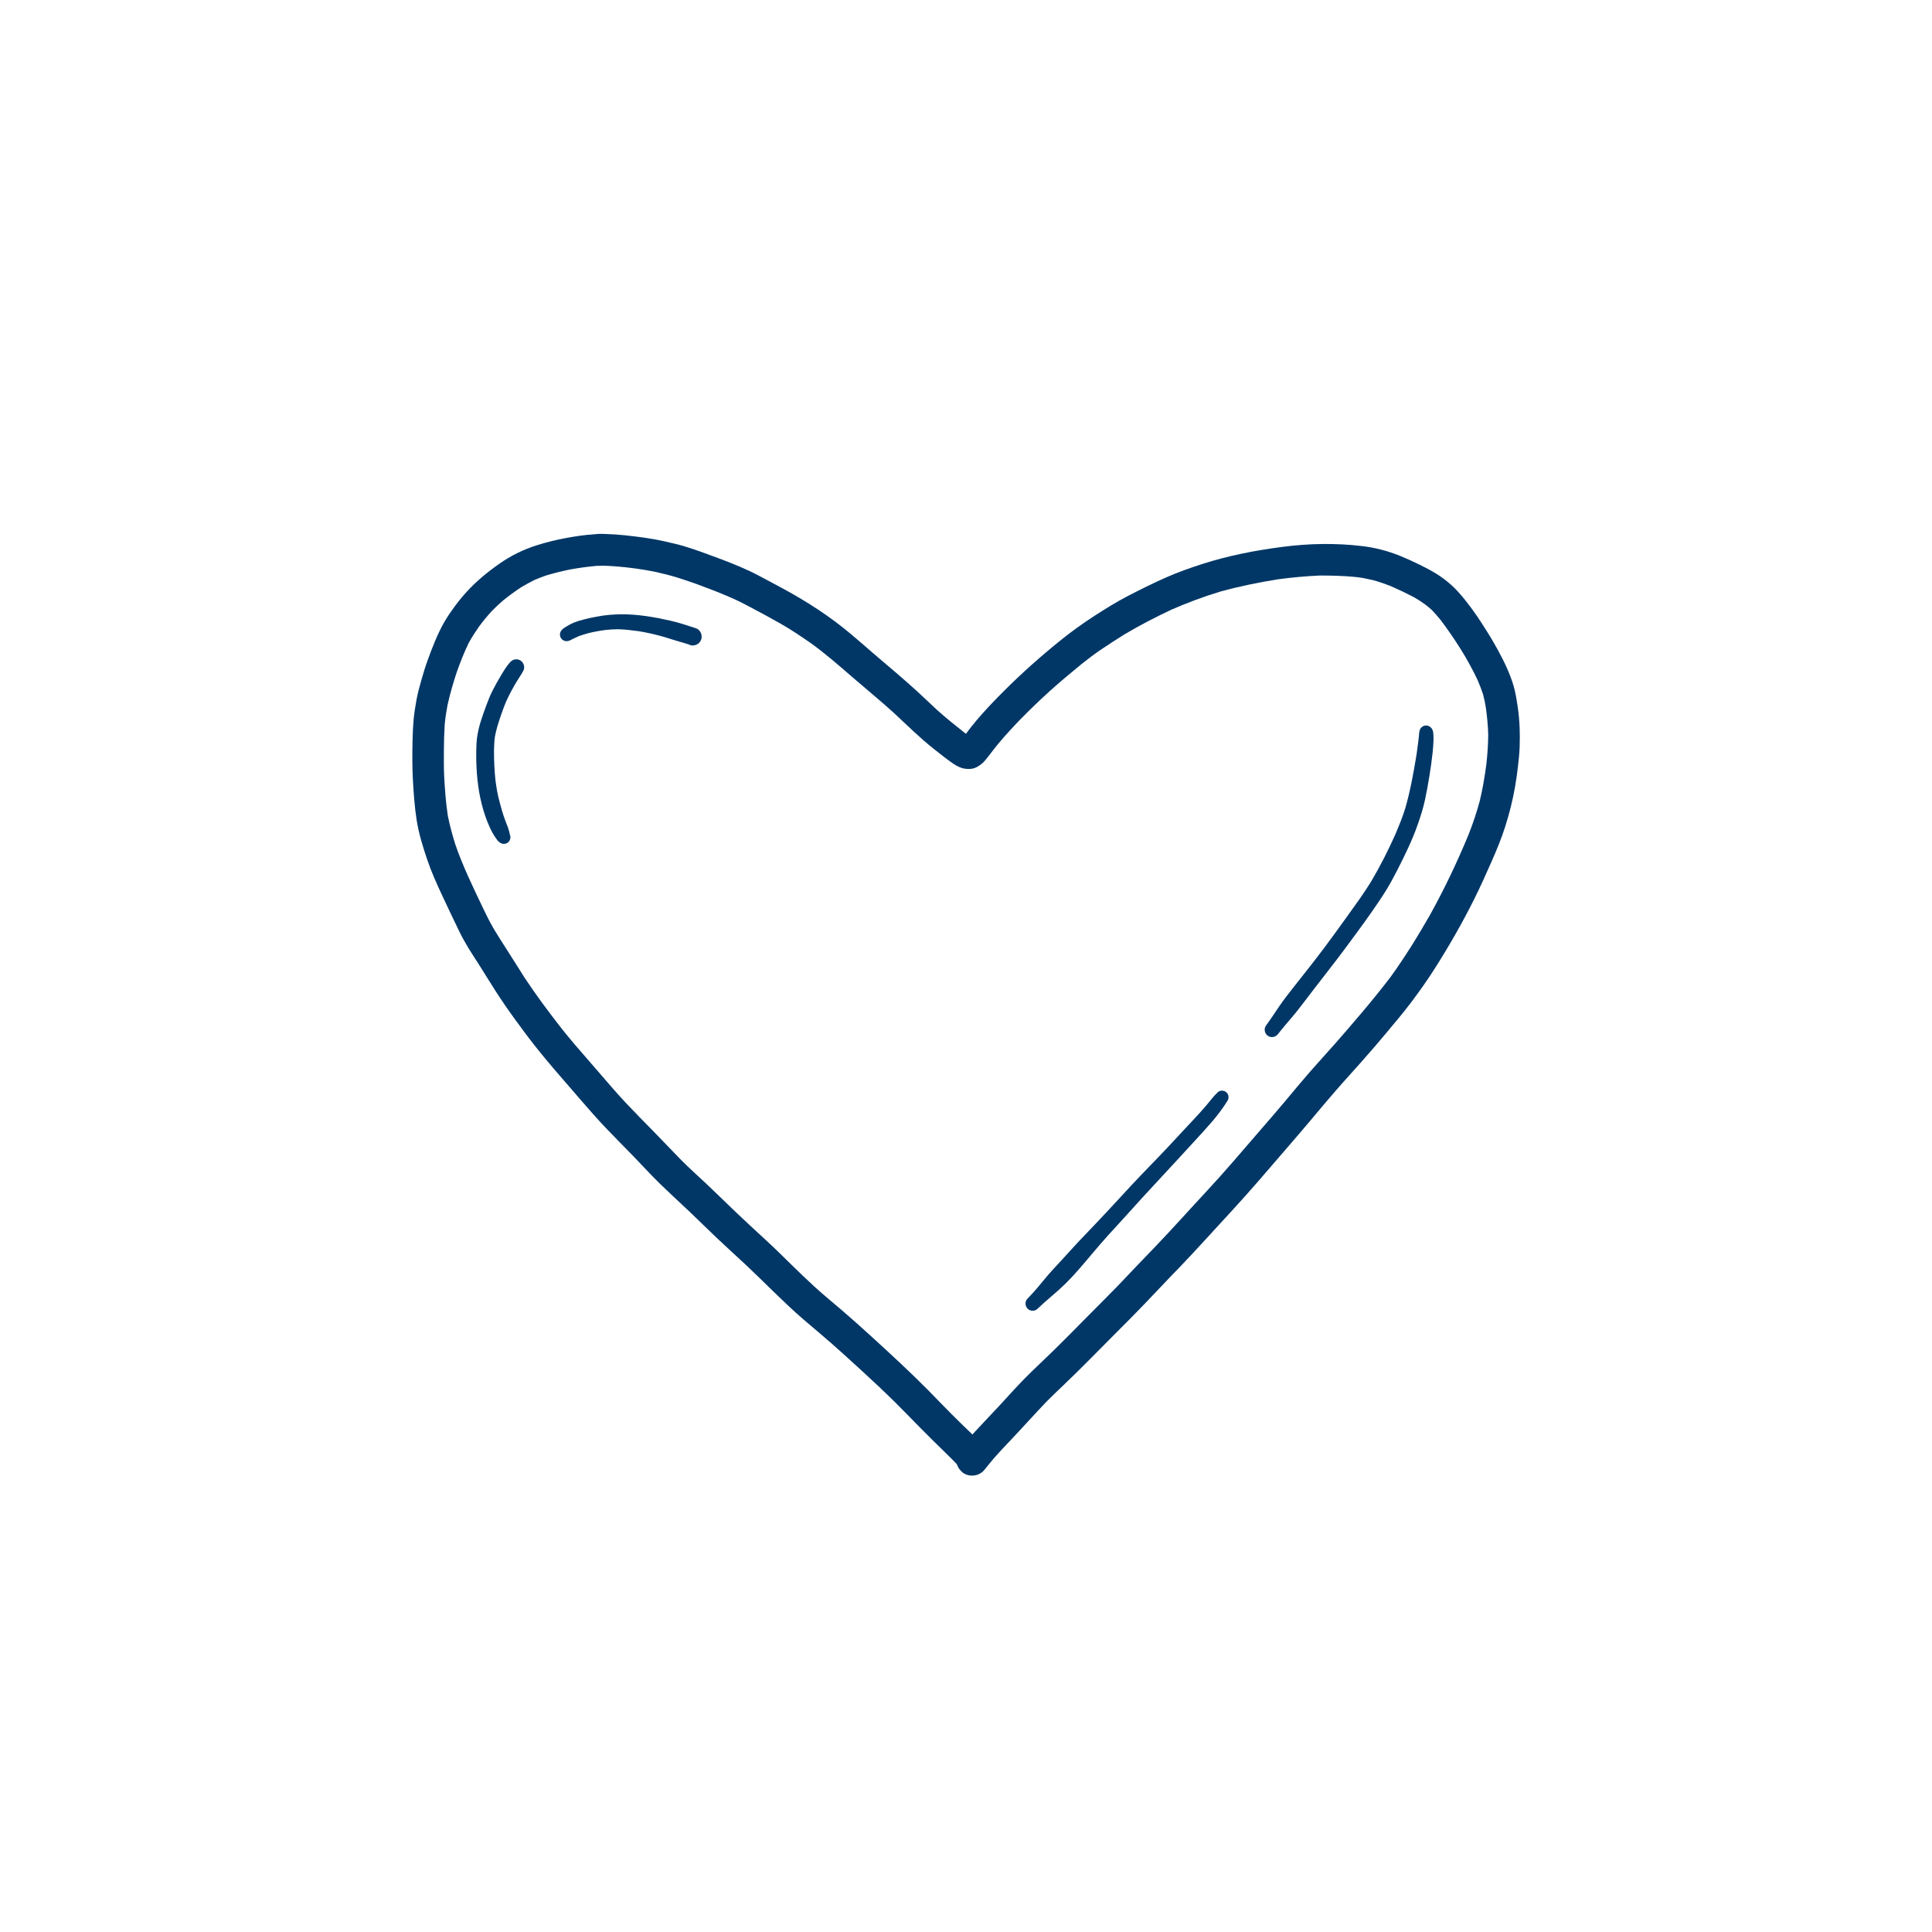 <svg xmlns="http://www.w3.org/2000/svg" id="Layer_1" data-name="Layer 1" viewBox="0 0 283.46 283.46"><defs><style>      .cls-1 {        fill: #003767;      }    </style></defs><g><path class="cls-1" d="M141.11,215.92c-.97-.83-1.07-2.3-.26-3.28.73-.88,1.44-1.77,2.22-2.61,1.15-1.26,2.35-2.48,3.51-3.74,1.26-1.36,2.49-2.75,3.79-4.07,1.34-1.35,2.74-2.64,4.1-3.97,1.57-1.53,3.1-3.09,4.64-4.65,1.64-1.66,3.3-3.3,4.93-4.98,1.8-1.89,3.59-3.79,5.41-5.66,2.6-2.71,5.1-5.52,7.66-8.27,2.61-2.81,5.08-5.72,7.58-8.62,1.26-1.46,2.53-2.91,3.77-4.39,1.2-1.43,2.39-2.88,3.62-4.29,1.27-1.46,2.58-2.88,3.86-4.33,1.28-1.45,2.54-2.93,3.79-4.4,1.46-1.72,2.88-3.47,4.25-5.26,2.12-2.93,4.02-6,5.81-9.13,2.14-3.86,4.04-7.85,5.72-11.93.31-.8.6-1.59.87-2.4.27-.8.5-1.62.73-2.43.43-1.79.73-3.59.97-5.41.16-1.45.26-2.89.27-4.34-.04-1.35-.17-2.69-.36-4.03-.11-.63-.23-1.25-.4-1.87-.23-.69-.49-1.36-.77-2.02-.35-.75-.72-1.49-1.12-2.21-.21-.37-.41-.74-.62-1.11-.12-.21-.25-.42-.37-.63-.15-.21-.27-.43-.4-.65-.92-1.47-1.9-2.89-2.94-4.27-.42-.51-.85-1.01-1.31-1.49-.31-.28-.64-.55-.97-.8-.54-.39-1.08-.74-1.65-1.07-1.12-.58-2.26-1.12-3.41-1.63-.85-.33-1.69-.62-2.57-.86-.47-.11-.93-.21-1.4-.3-.46-.09-.94-.14-1.41-.19.03,0,.07,0,.1.01-1.7-.16-3.39-.2-5.1-.2-2.05.09-4.08.28-6.12.55-2.85.46-5.68,1.03-8.47,1.8-2.45.74-4.83,1.63-7.17,2.65-2.37,1.12-4.7,2.31-6.95,3.66-1.11.69-2.2,1.4-3.29,2.13-1.02.68-1.98,1.42-2.94,2.18-1.62,1.32-3.22,2.66-4.77,4.06-1.46,1.32-2.87,2.69-4.25,4.09-1.14,1.18-2.25,2.39-3.3,3.65-.46.55-.88,1.13-1.32,1.69-.28.36-.56.72-.89,1.04-.21.2-.43.35-.68.49-.44.26-.96.27-1.45.21-.36-.05-.73-.24-1-.48-.37-.31-.57-.71-.7-1.16-.35-1.2.61-2.3,1.27-3.2.52-.71,1.06-1.41,1.63-2.08,1.29-1.52,2.66-2.96,4.07-4.36,2.69-2.69,5.55-5.22,8.52-7.6,1.47-1.17,2.98-2.26,4.55-3.28,1.69-1.09,3.4-2.17,5.19-3.09,1.81-.93,3.63-1.84,5.49-2.66,1.74-.77,3.55-1.41,5.36-1.99,3.8-1.22,7.76-1.99,11.72-2.5,3.87-.51,7.81-.58,11.69-.12,1.9.22,3.78.71,5.56,1.43.94.38,1.85.8,2.76,1.24.89.43,1.76.89,2.6,1.4.79.49,1.55,1.08,2.24,1.7.71.64,1.33,1.37,1.94,2.12,1.2,1.48,2.26,3.08,3.26,4.69.06.09.11.18.17.27.16.23.3.5.45.74.11.18.22.37.32.55.24.4.46.82.69,1.23.47.85.91,1.72,1.3,2.61.37.86.72,1.72.97,2.63.28,1.01.44,2.04.59,3.08.28,1.92.34,3.85.27,5.78-.03.99-.15,1.98-.26,2.97-.11.97-.25,1.94-.42,2.91-.34,1.95-.82,3.86-1.42,5.75-.58,1.83-1.32,3.62-2.1,5.37-.77,1.75-1.56,3.5-2.41,5.21-1.77,3.57-3.76,7.03-5.9,10.39-1.08,1.7-2.24,3.32-3.45,4.93-1.15,1.52-2.39,2.98-3.62,4.45-1.17,1.4-2.37,2.8-3.58,4.16-1.29,1.46-2.61,2.89-3.88,4.36-1.23,1.41-2.42,2.84-3.62,4.27-1.25,1.49-2.53,2.96-3.8,4.44-2.56,2.97-5.1,5.96-7.76,8.84-2.57,2.77-5.08,5.59-7.7,8.32-.34.35-.67.7-1.01,1.04-1.31,1.36-2.6,2.74-3.9,4.1-1.4,1.46-2.82,2.9-4.26,4.33-2.63,2.62-5.2,5.3-7.89,7.85-.82.78-1.64,1.56-2.43,2.36-1.81,1.89-3.55,3.85-5.36,5.75-.81.85-1.61,1.7-2.38,2.58-.49.56-.94,1.15-1.41,1.72-.45.54-1.11.81-1.78.81-.54,0-1.07-.18-1.5-.54Z"></path><path class="cls-1" d="M140.72,215.2c-.65-.74-1.35-1.42-2.06-2.11-1.21-1.18-2.42-2.36-3.6-3.56-1.27-1.29-2.52-2.59-3.8-3.86-1.38-1.36-2.79-2.69-4.22-4-.34-.32-.69-.63-1.03-.95.04.04.08.08.12.11-1.39-1.27-2.77-2.53-4.18-3.77-1.36-1.19-2.75-2.34-4.12-3.52-2.92-2.52-5.58-5.32-8.4-7.96-1.4-1.31-2.84-2.6-4.23-3.92-1.39-1.32-2.75-2.67-4.14-3.99-1.39-1.31-2.8-2.6-4.17-3.93-1.36-1.32-2.64-2.74-3.96-4.1-1.31-1.34-2.62-2.67-3.92-4.02-1.33-1.39-2.6-2.84-3.86-4.3-1.19-1.38-2.38-2.75-3.57-4.13-.16-.18-.32-.37-.47-.55,0,0,0,0,0,0-.14-.16-.27-.32-.41-.49-.07-.07-.13-.14-.18-.21,0,0,0,0,0,0-.22-.26-.44-.52-.65-.78-.54-.65-1.07-1.31-1.59-1.97-.95-1.21-1.85-2.45-2.76-3.69-.99-1.36-1.94-2.74-2.85-4.16-.84-1.31-1.65-2.64-2.48-3.95-.99-1.51-1.97-3.03-2.77-4.66-.86-1.76-1.69-3.54-2.53-5.32-.81-1.73-1.6-3.48-2.21-5.29-.64-1.89-1.24-3.82-1.55-5.8-.29-1.88-.43-3.79-.54-5.69-.11-1.98-.11-3.97-.06-5.96.02-1.02.06-2.03.15-3.05.1-1.01.25-2.01.44-3.01.18-.95.43-1.89.7-2.82.28-.98.57-1.95.92-2.91.69-1.89,1.41-3.78,2.4-5.53.45-.8.99-1.58,1.53-2.32.56-.76,1.16-1.5,1.8-2.2,1.43-1.56,3.04-2.89,4.77-4.1,1.69-1.19,3.57-2.12,5.55-2.74,1.34-.42,2.71-.76,4.09-1.02,1.44-.27,2.89-.5,4.36-.58,0,0,0,0,0,0-.08,0-.16,0-.25.01.09,0,.19-.01.28-.02.05,0,.11-.01.16-.01.42-.06.88-.04,1.28-.03.49.02.99.04,1.48.07.98.06,1.95.17,2.93.29.98.12,1.96.25,2.93.43,1,.18,1.99.42,2.98.65,1.93.46,3.8,1.17,5.65,1.85,1.78.65,3.56,1.34,5.27,2.14.9.42,1.78.9,2.66,1.37.82.43,1.64.87,2.46,1.32,3.42,1.87,6.71,3.99,9.7,6.51,1.1.92,2.18,1.86,3.26,2.8,1.07.93,2.17,1.84,3.24,2.76,1.13.97,2.24,1.94,3.34,2.94.97.89,1.91,1.81,2.88,2.7,1.28,1.15,2.62,2.22,3.97,3.29.71.56,1.49,1.11,2.01,1.86.56.8.87,2.02.23,2.85-.49.63-1.24.69-1.97.63-.67-.06-1.28-.36-1.83-.73-1.02-.69-1.97-1.47-2.94-2.23-2.06-1.63-3.92-3.49-5.84-5.27-1.96-1.77-4-3.45-6-5.17-2.02-1.75-4.02-3.51-6.2-5.07-1.44-1-2.9-1.98-4.43-2.85-1.51-.86-3.04-1.68-4.58-2.49-.61-.32-1.23-.65-1.85-.94-.65-.31-1.32-.58-1.98-.86-1.27-.53-2.56-1.01-3.85-1.49-.98-.35-1.97-.69-2.97-1-1-.3-2.01-.55-3.03-.78-1.92-.4-3.87-.66-5.82-.82-.79-.05-1.59-.12-2.37-.09-.06,0-.13,0-.19.01-.04,0-.08,0-.12,0-.05,0-.11,0-.16,0-.11,0-.22.02-.33.02.08,0,.17,0,.25-.01-1.29.11-2.56.29-3.84.52-1.21.25-2.4.54-3.58.9-.57.2-1.13.42-1.69.66-.64.32-1.25.66-1.87,1.02-.94.62-1.85,1.28-2.72,1.99-.57.5-1.13,1.01-1.66,1.56-.66.73-1.29,1.49-1.87,2.28-.53.77-1.04,1.55-1.49,2.37-.67,1.37-1.22,2.8-1.74,4.24-.53,1.59-.99,3.19-1.36,4.83-.18.95-.33,1.9-.42,2.86-.08,1.22-.11,2.43-.12,3.65-.01,1.27-.02,2.54.03,3.81.11,2.01.24,4.02.55,6,.29,1.41.66,2.79,1.09,4.16,1.08,3.15,2.54,6.14,3.97,9.15.4.82.79,1.65,1.23,2.45.45.83.94,1.62,1.44,2.41,0-.01-.02-.02-.02-.04,1.2,1.85,2.36,3.74,3.55,5.6,1.68,2.54,3.51,5,5.39,7.4.44.56.89,1.12,1.35,1.66.16.19.32.37.47.56.14.15.27.31.41.48,1.18,1.38,2.38,2.73,3.55,4.1,1.2,1.4,2.41,2.8,3.67,4.15,1.32,1.4,2.67,2.77,4.02,4.14,1.33,1.36,2.63,2.74,3.96,4.1,1.29,1.32,2.67,2.53,4.01,3.8,1.4,1.33,2.79,2.69,4.19,4.03,1.42,1.36,2.87,2.68,4.31,4.01,1.4,1.29,2.76,2.63,4.12,3.97,1,.98,2.01,1.94,3.03,2.88,1.33,1.22,2.73,2.36,4.11,3.54,1.43,1.23,2.84,2.49,4.23,3.76,2.85,2.6,5.69,5.21,8.4,7.95,1.56,1.58,3.09,3.2,4.69,4.75,1.16,1.13,2.36,2.22,3.4,3.45.74.88.54,2.3-.26,3.06-.44.42-1.05.64-1.66.64-.61,0-1.21-.23-1.63-.71Z"></path></g><g><path class="cls-1" d="M73.25,123.58c-.2-.19-.36-.41-.51-.63-.18-.25-.35-.52-.5-.8-.29-.52-.52-1.07-.75-1.63-.44-1.11-.77-2.26-1.02-3.43-.49-2.34-.64-4.75-.59-7.13.01-.59.04-1.2.12-1.79.12-.81.3-1.6.55-2.38.25-.76.5-1.52.79-2.27.28-.74.56-1.49.93-2.2.37-.72.76-1.44,1.18-2.13-.03.04-.05.09-.08.13.46-.76.91-1.56,1.52-2.21.39-.42,1.04-.51,1.52-.17.46.32.64.98.37,1.48-.3.56-.67,1.08-1,1.62-.55.92-1.06,1.87-1.51,2.85-.51,1.22-.93,2.48-1.32,3.75-.13.48-.25.97-.34,1.46-.09.65-.11,1.29-.13,1.94,0-.04,0-.08,0-.12,0,.04,0,.09,0,.13,0,.02,0,.03,0,.05,0-.01,0-.03,0-.04-.01,1.5.06,3.01.22,4.5.07.53.16,1.06.25,1.59.1.55.24,1.09.38,1.63.22.83.45,1.66.75,2.46.14.4.31.8.46,1.2.13.37.21.75.3,1.13.15.39-.05.87-.39,1.09-.16.1-.34.15-.53.15-.23,0-.46-.08-.64-.25Z"></path><path class="cls-1" d="M101.21,94.6c-.66-.21-1.33-.41-2-.6-.64-.19-1.27-.4-1.91-.59-1.18-.33-2.37-.6-3.57-.8-1.02-.14-2.04-.26-3.07-.29-.61,0-1.22.05-1.83.11-.86.11-1.72.27-2.56.48-.47.13-.93.27-1.39.44-.32.14-.63.29-.95.45-.15.08-.3.17-.46.22-.26.09-.56.07-.8-.06-.47-.26-.65-.82-.41-1.3.12-.24.35-.42.56-.56.2-.13.4-.26.61-.37.24-.14.49-.26.74-.37,1.09-.43,2.25-.67,3.4-.89,1.18-.23,2.37-.33,3.56-.34,2.41-.02,4.82.39,7.16.92,1.29.29,2.54.71,3.8,1.12.68.22,1.02,1.03.78,1.68-.2.54-.71.85-1.24.85-.14,0-.29-.02-.43-.07Z"></path><path class="cls-1" d="M186.01,151.97c-.47-.33-.61-1.02-.27-1.49.7-.96,1.35-1.95,2.02-2.94.65-.95,1.37-1.85,2.08-2.76,1.51-1.91,3.03-3.82,4.49-5.77,1.17-1.56,2.3-3.14,3.44-4.72.62-.86,1.24-1.72,1.84-2.58.55-.79,1.07-1.6,1.59-2.42,1.31-2.23,2.49-4.55,3.54-6.91.27-.64.53-1.29.79-1.93.26-.64.47-1.3.68-1.96.72-2.54,1.19-5.15,1.62-7.76.09-.59.17-1.19.24-1.78.04-.31.07-.63.11-.94.03-.3.03-.64.13-.92.12-.32.41-.57.75-.63.35-.07.69.07.93.33.22.24.29.58.31.89.03.32.03.64.02.95-.01.57-.07,1.15-.12,1.71-.12,1.17-.29,2.34-.48,3.51-.19,1.18-.4,2.35-.65,3.51-.26,1.22-.64,2.41-1.05,3.58-.81,2.33-1.9,4.54-3.02,6.74-.52,1.02-1.07,2.04-1.68,3.02-.67,1.08-1.38,2.12-2.11,3.16-1.35,1.93-2.76,3.82-4.16,5.71-1.42,1.9-2.9,3.75-4.34,5.64-.8,1.04-1.58,2.09-2.39,3.11-.79.99-1.64,1.93-2.43,2.91-.12.16-.25.32-.37.47-.22.29-.56.46-.9.46-.2,0-.41-.06-.59-.19Z"></path><path class="cls-1" d="M150.8,192.03c-.4-.37-.47-1.06-.07-1.47.9-.91,1.71-1.88,2.52-2.87.77-.95,1.62-1.84,2.45-2.74.84-.9,1.65-1.83,2.5-2.73.87-.92,1.75-1.84,2.62-2.75,1.77-1.85,3.48-3.74,5.22-5.61,1.71-1.84,3.49-3.61,5.21-5.45,1.29-1.38,2.58-2.76,3.87-4.15.62-.66,1.23-1.33,1.82-2.02.57-.67,1.09-1.39,1.73-1.99.35-.33.93-.29,1.27.02.35.32.41.87.14,1.26,0,.01-.02.03-.03.04-1.29,2.11-3,3.89-4.65,5.7-1.69,1.84-3.37,3.68-5.08,5.51-1.78,1.9-3.53,3.83-5.28,5.77-.83.92-1.68,1.83-2.51,2.75-.81.9-1.6,1.82-2.38,2.75-1.22,1.45-2.43,2.9-3.78,4.24-.67.66-1.37,1.28-2.09,1.89-.72.61-1.41,1.24-2.1,1.88-.18.17-.42.25-.66.25-.26,0-.52-.09-.71-.27Z"></path></g></svg>